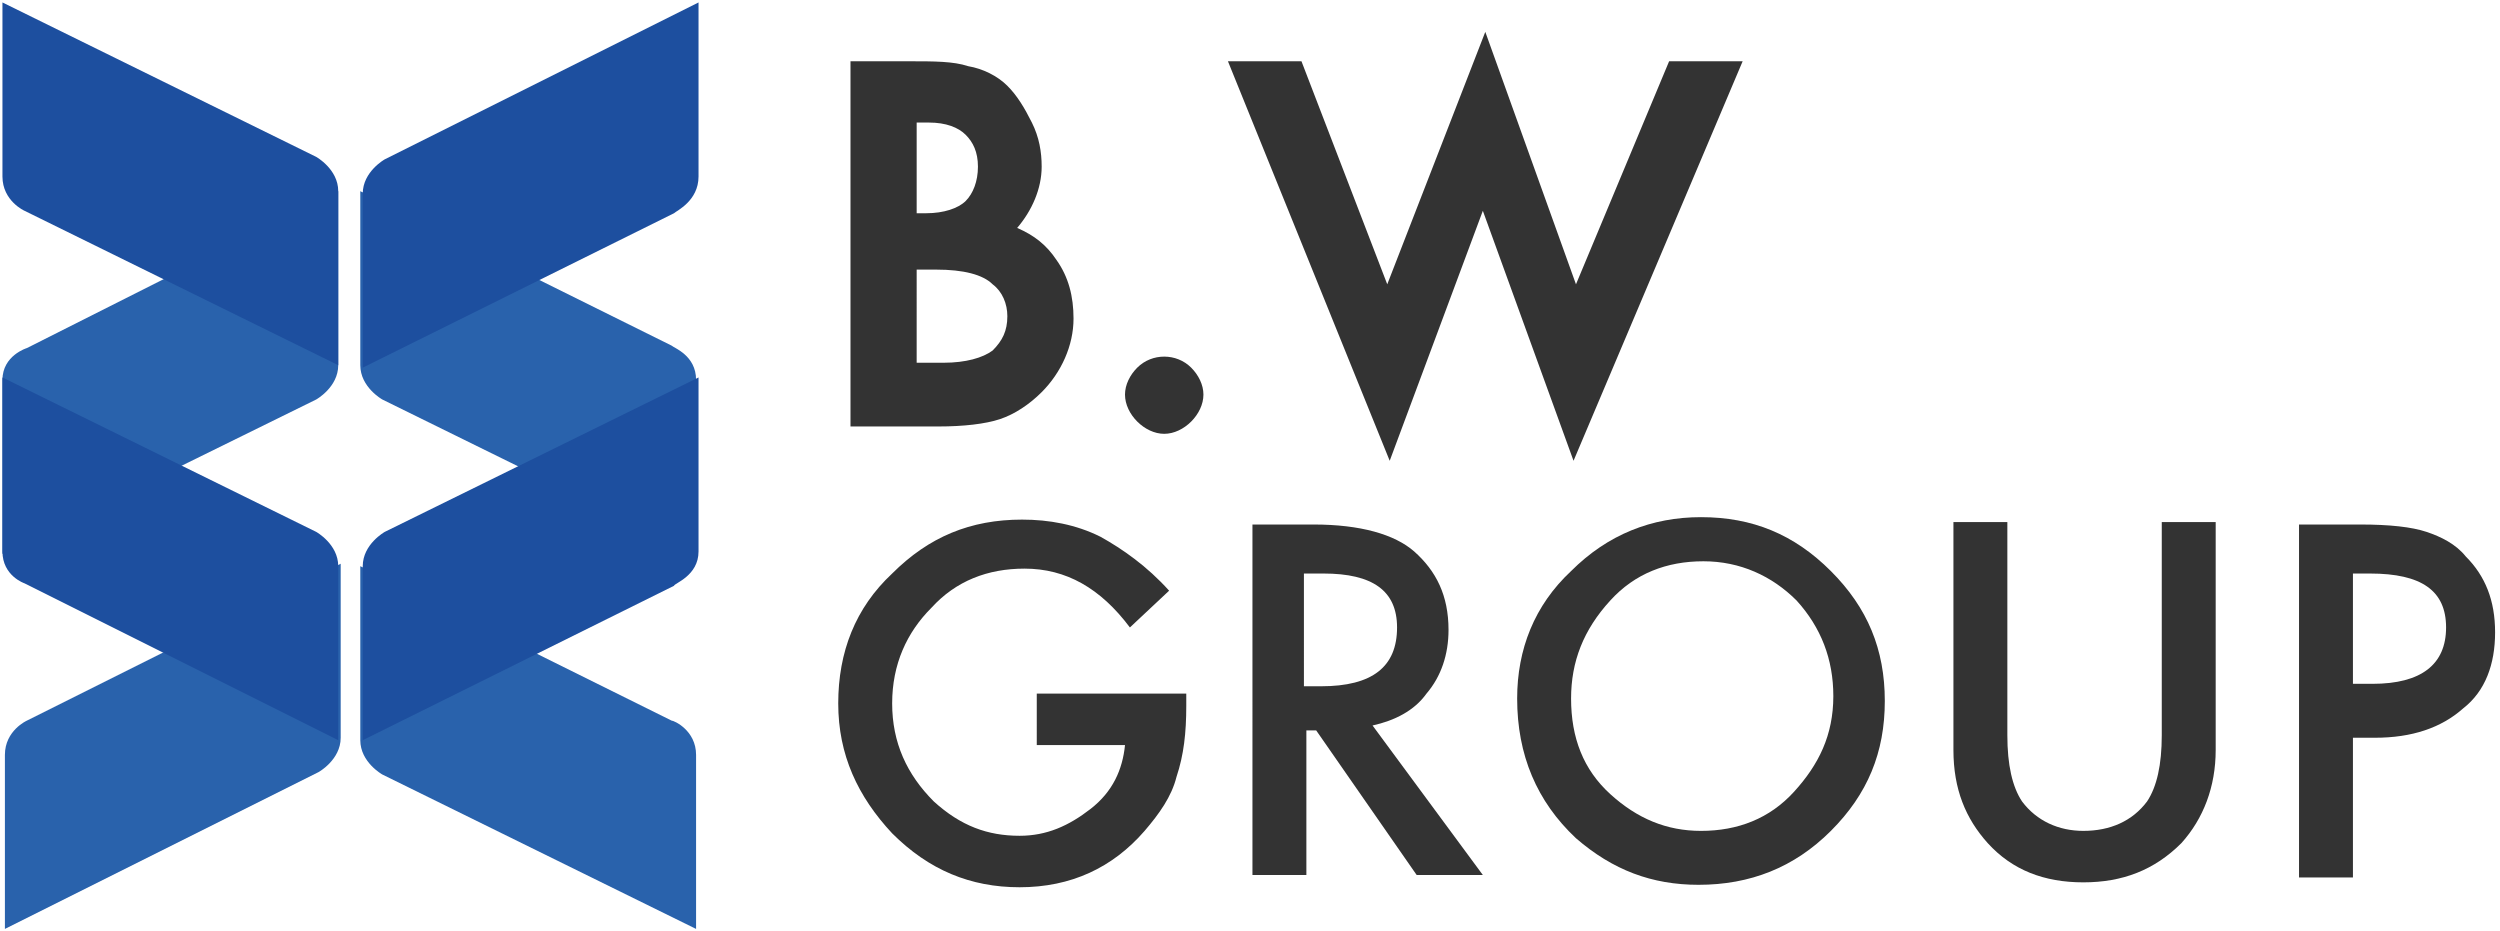 <?xml version="1.0" encoding="utf-8"?>
<!-- Generator: Adobe Illustrator 24.1.3, SVG Export Plug-In . SVG Version: 6.00 Build 0)  -->
<svg version="1.1" id="レイヤー_1" xmlns="http://www.w3.org/2000/svg" xmlns:xlink="http://www.w3.org/1999/xlink" x="0px"
	 y="0px" width="102px" height="38px" viewBox="0 0 102 38" style="enable-background:new 0 0 102 38;" xml:space="preserve">
<style type="text/css">
	.st0{fill:#2962AC;}
	.st1{fill:#1D4F9F;}
	.st2{fill:#333333;}
</style>
<g>
	<g>
		<g>
			<g>
				<path class="st0" d="M0.1,15.5l0,7.1l12.8-6.3c0,0,0.9-0.5,0.9-1.4l0-7.1L1.1,14.2C1.1,14.2,0.1,14.5,0.1,15.5z"/>
				<path class="st1" d="M0.1,7.2l0-7.1l12.8,6.3c0,0,0.9,0.5,0.9,1.4l0,7.1L1,8.6C1,8.6,0.1,8.2,0.1,7.2z"/>
			</g>
			<g>
				<path class="st0" d="M0.2,30.8l0,7.1L13,31.5c0,0,0.9-0.5,0.9-1.4l0-7.1L1.1,29.4C1.1,29.4,0.2,29.8,0.2,30.8z"/>
				<path class="st1" d="M0.1,22.5l0-7.1l12.8,6.3c0,0,0.9,0.5,0.9,1.4l0,7.1L1,23.8C1,23.8,0.1,23.5,0.1,22.5z"/>
			</g>
		</g>
		<g>
			<g>
				<path class="st0" d="M28.4,15.5l0,7.1l-12.8-6.3c0,0-0.9-0.5-0.9-1.4l0-7.1l12.7,6.3C27.5,14.2,28.4,14.5,28.4,15.5z"/>
				<path class="st1" d="M28.5,7.2l0-7.1L15.7,6.5c0,0-0.9,0.5-0.9,1.4l0,7.1l12.7-6.3C27.6,8.6,28.5,8.2,28.5,7.2z"/>
			</g>
			<g>
				<path class="st0" d="M28.4,30.8l0,7.1l-12.8-6.3c0,0-0.9-0.5-0.9-1.4l0-7.1l12.7,6.3C27.5,29.4,28.4,29.8,28.4,30.8z"/>
				<path class="st1" d="M28.5,22.5l0-7.1l-12.8,6.3c0,0-0.9,0.5-0.9,1.4l0,7.1l12.7-6.3C27.5,23.8,28.5,23.5,28.5,22.5z"/>
			</g>
		</g>
	</g>
	<g>
		<g>
			<path class="st2" d="M41.5,9.3c0.6-0.7,1-1.6,1-2.5c0-0.6-0.1-1.2-0.4-1.8c-0.3-0.6-0.6-1.1-1-1.5c-0.4-0.4-1-0.7-1.6-0.8
				c-0.6-0.2-1.4-0.2-2.4-0.2h-2.4v14.9h3.6c1,0,1.9-0.1,2.5-0.3c0.6-0.2,1.2-0.6,1.7-1.1c0.8-0.8,1.3-1.9,1.3-3
				c0-0.9-0.2-1.7-0.7-2.4C42.7,10,42.2,9.6,41.5,9.3z M41.1,12.9c0,0.6-0.2,1-0.6,1.4c-0.4,0.3-1.1,0.5-2,0.5h-1.1V11h0.8
				c1.1,0,1.9,0.2,2.3,0.6C40.9,11.9,41.1,12.4,41.1,12.9z M37.4,8.7V5h0.5c0.7,0,1.2,0.2,1.5,0.5c0.3,0.3,0.5,0.7,0.5,1.3
				c0,0.6-0.2,1.1-0.5,1.4c-0.3,0.3-0.9,0.5-1.6,0.5H37.4z"/>
			<path class="st2" d="M46.4,15c-0.3,0.3-0.5,0.7-0.5,1.1c0,0.4,0.2,0.8,0.5,1.1c0.3,0.3,0.7,0.5,1.1,0.5c0.4,0,0.8-0.2,1.1-0.5
				c0.3-0.3,0.5-0.7,0.5-1.1c0-0.4-0.2-0.8-0.5-1.1C48,14.4,47,14.4,46.4,15z"/>
			<polygon class="st2" points="68.1,2.5 64.3,11.6 60.6,1.3 56.6,11.6 53.1,2.5 50.1,2.5 56.7,18.8 60.5,8.6 64.2,18.8 71.1,2.5 
							"/>
		</g>
		<path class="st2" d="M42.4,28.3h6v0.5c0,1.1-0.1,2-0.4,2.9c-0.2,0.8-0.7,1.5-1.3,2.2c-1.3,1.5-3,2.3-5.1,2.3c-2,0-3.7-0.7-5.2-2.2
			c-1.4-1.5-2.2-3.2-2.2-5.3c0-2.1,0.7-3.9,2.2-5.3c1.5-1.5,3.2-2.2,5.3-2.2c1.1,0,2.2,0.2,3.2,0.7c0.9,0.5,1.9,1.2,2.8,2.2
			l-1.6,1.5c-1.2-1.6-2.6-2.4-4.3-2.4c-1.5,0-2.8,0.5-3.8,1.6c-1,1-1.6,2.3-1.6,3.9c0,1.6,0.6,2.9,1.7,4c1.1,1,2.2,1.4,3.5,1.4
			c1.1,0,2-0.4,2.9-1.1c0.9-0.7,1.3-1.6,1.4-2.6h-3.6V28.3z"/>
		<path class="st2" d="M56,29.6l4.5,6.1h-2.7l-4.1-5.9h-0.4v5.9h-2.2V21.4h2.5c1.9,0,3.3,0.4,4.1,1.1c0.9,0.8,1.4,1.8,1.4,3.2
			c0,1-0.3,1.9-0.9,2.6C57.7,29,56.9,29.4,56,29.6z M53.2,28h0.7c2.1,0,3.1-0.8,3.1-2.4c0-1.5-1-2.2-3-2.2h-0.8V28z"/>
		<path class="st2" d="M61.9,28.5c0-2,0.7-3.8,2.2-5.2c1.5-1.5,3.3-2.2,5.3-2.2c2.1,0,3.8,0.7,5.3,2.2c1.5,1.5,2.2,3.2,2.2,5.3
			c0,2.1-0.7,3.8-2.2,5.3c-1.5,1.5-3.3,2.2-5.4,2.2c-1.9,0-3.5-0.6-5-1.9C62.7,32.7,61.9,30.8,61.9,28.5z M64.1,28.5
			c0,1.6,0.5,2.9,1.6,3.9c1.1,1,2.3,1.5,3.7,1.5c1.5,0,2.8-0.5,3.8-1.6c1-1.1,1.6-2.3,1.6-3.9c0-1.5-0.5-2.8-1.5-3.9
			c-1-1-2.3-1.6-3.8-1.6c-1.5,0-2.8,0.5-3.8,1.6C64.6,25.7,64.1,27,64.1,28.5z"/>
		<path class="st2" d="M81.9,21.4V30c0,1.2,0.2,2.1,0.6,2.7c0.6,0.8,1.5,1.2,2.5,1.2c1.1,0,2-0.4,2.6-1.2c0.4-0.6,0.6-1.5,0.6-2.7
			v-8.7h2.2v9.3c0,1.5-0.5,2.8-1.4,3.8C87.9,35.5,86.6,36,85,36c-1.6,0-2.9-0.5-3.9-1.6c-0.9-1-1.4-2.2-1.4-3.8v-9.3H81.9z"/>
		<path class="st2" d="M96,29.9v5.9h-2.2V21.4h2.5c1.2,0,2.1,0.1,2.7,0.3c0.6,0.2,1.2,0.5,1.6,1c0.8,0.8,1.2,1.8,1.2,3.1
			c0,1.3-0.4,2.4-1.3,3.1c-0.9,0.8-2.1,1.2-3.6,1.2H96z M96,27.9h0.8c2,0,3-0.8,3-2.3c0-1.5-1-2.2-3.1-2.2H96V27.9z"/>
	</g>
</g>
</svg>
